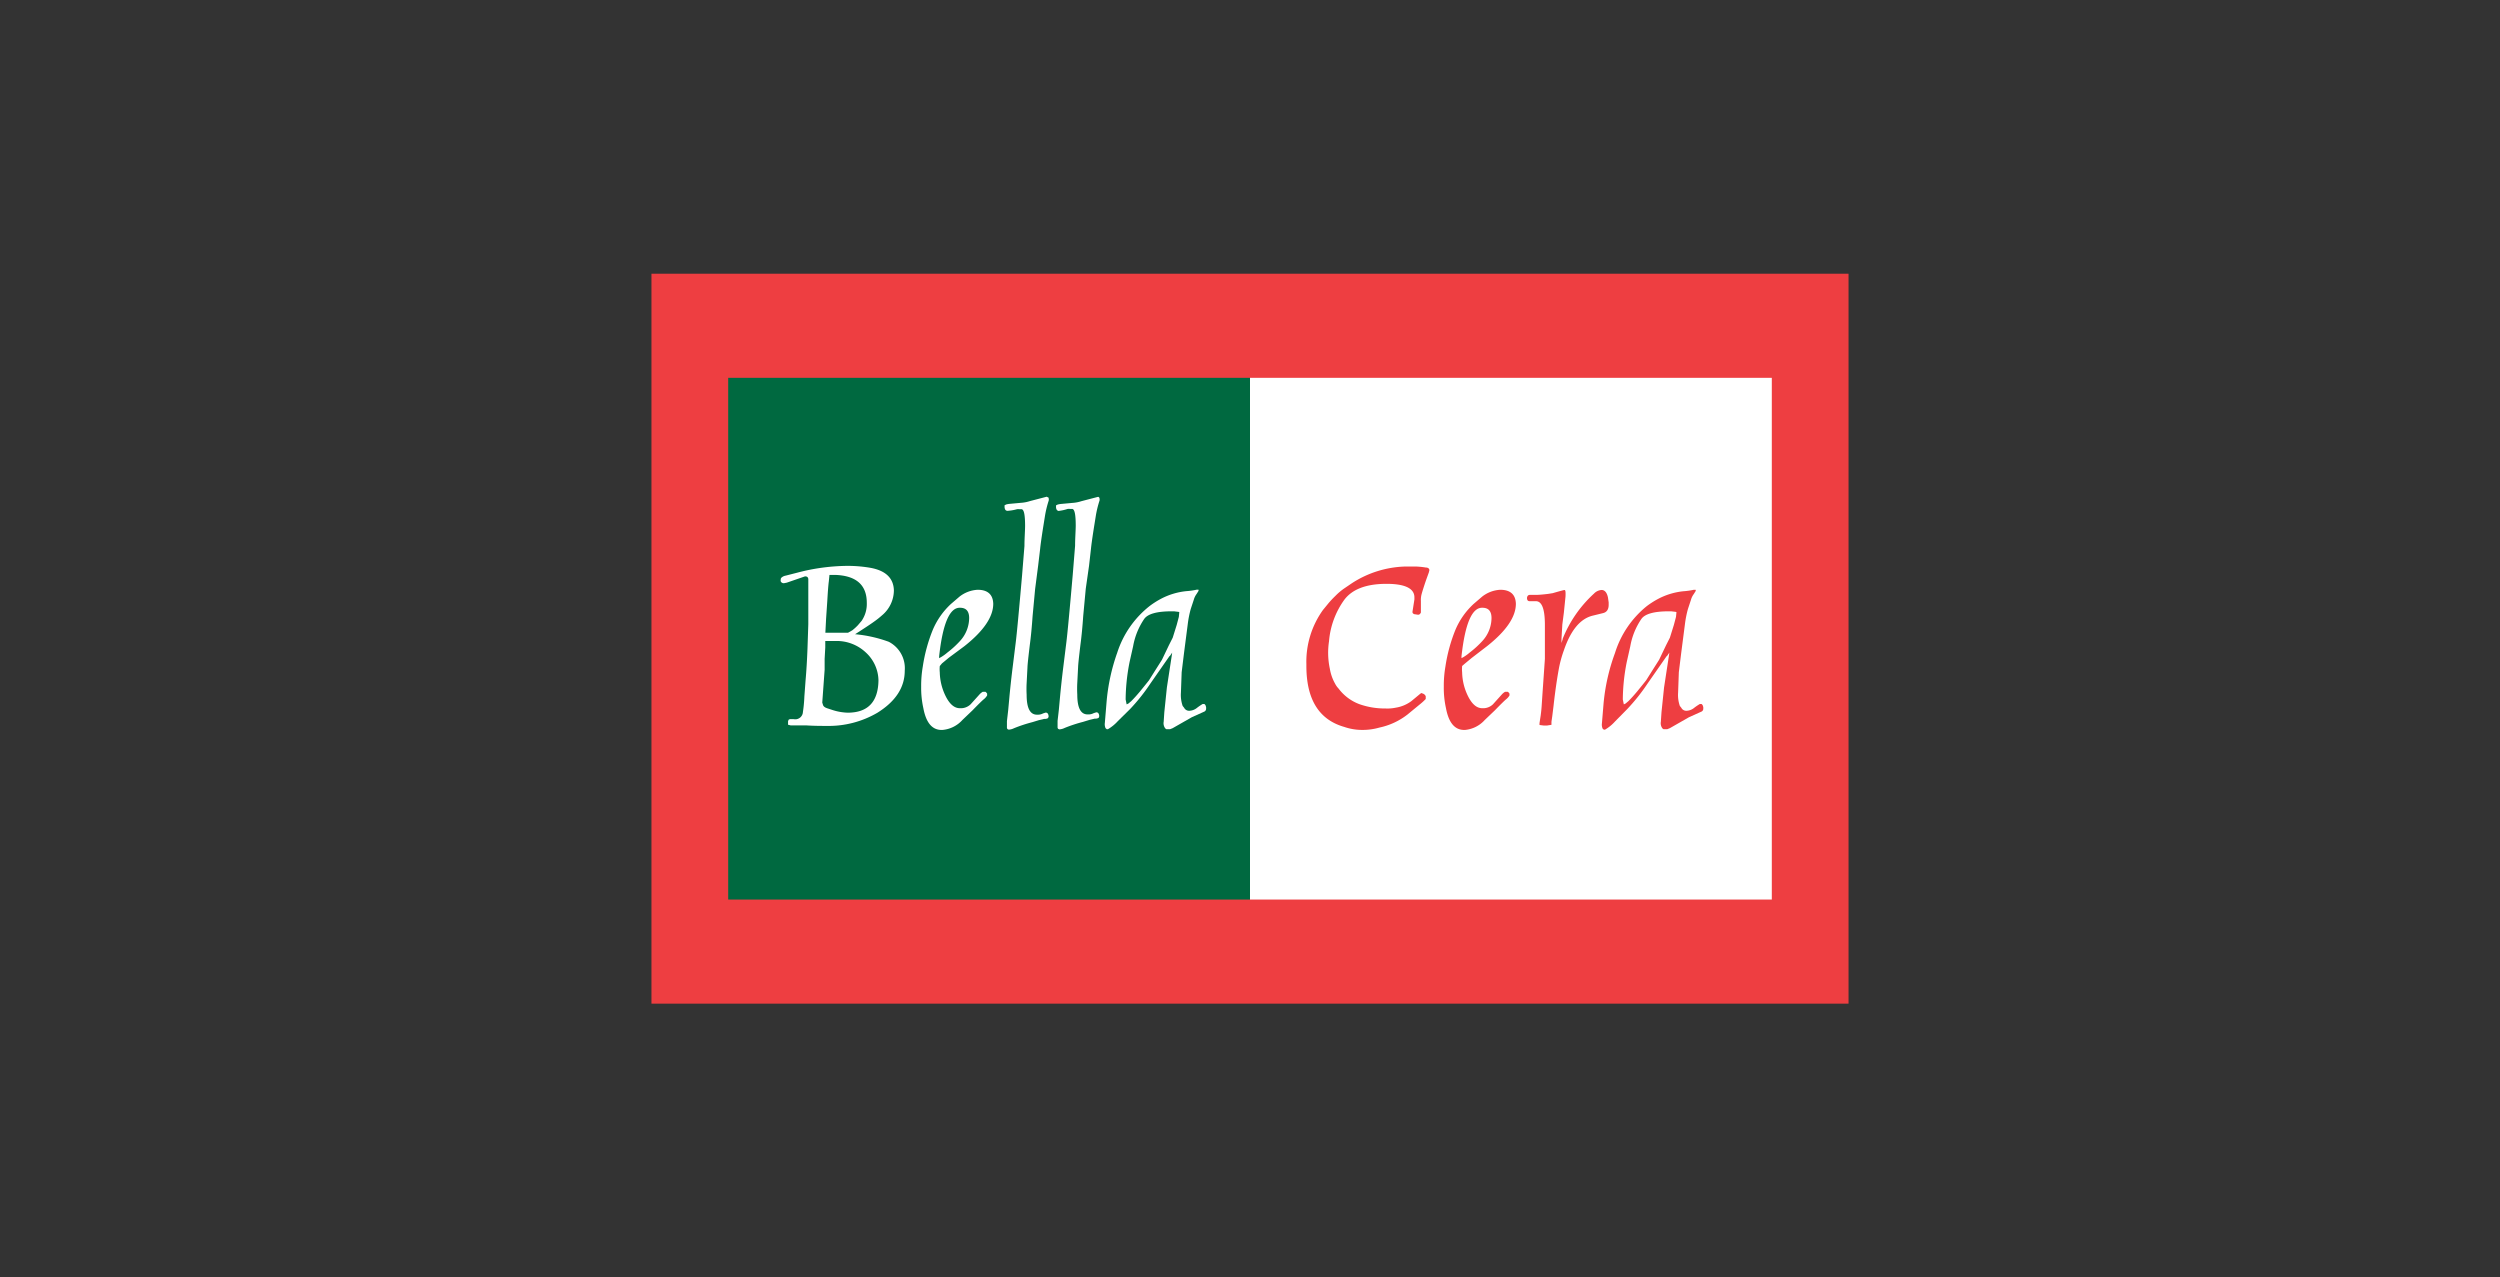 <svg xmlns="http://www.w3.org/2000/svg" viewBox="0 0 274 140"><rect x="0" y="0" width="274" height="140" fill="#333333" stroke="none"/><defs><style>.a{fill:none;}.b,.f{fill:#ee3e41;}.b,.c,.d{fill-rule:evenodd;}.c{fill:#006940;}.d,.e{fill:#fff;}</style></defs><title>Bellacera_orig_t</title><rect class="a" width="274" height="140"/><polygon class="b" points="202.6 30 71.4 30 71.4 110 202.6 110 202.6 30 202.6 30"/><polygon class="c" points="137 41.41 79.81 41.41 79.81 98.59 137 98.59 137 41.41 137 41.41"/><polygon class="d" points="194.19 41.41 137 41.41 137 98.59 194.19 98.59 194.19 41.41 194.19 41.41"/><path class="e" d="M93.71,69.51a14.53,14.53,0,0,1,3.7.83,3.26,3.26,0,0,1,1.75,3.17q0,2.74-3,4.61a10.58,10.58,0,0,1-5.52,1.44c-.63,0-1.41,0-2.33-.06h-.55l-.76,0-.35,0-.28-.07,0-.38.06-.16a.34.34,0,0,1,.26-.07H87a.84.84,0,0,0,1-.79c.07-.45.13-1,.16-1.7l.13-1.76c.09-1,.16-2.19.21-3.47l.09-2.68,0-1.42c0-.42,0-.83,0-1.2l0-1.48,0-.87a.39.39,0,0,0-.11-.22l-.14-.06-.11,0-2,.69-.31.06a.3.3,0,0,1-.22-.06.25.25,0,0,1-.13-.31.27.27,0,0,1,.08-.24.91.91,0,0,1,.46-.22l1.29-.33a22.09,22.09,0,0,1,5.44-.74,14.63,14.63,0,0,1,2.6.22c1.64.31,2.49,1.13,2.53,2.46a3.59,3.59,0,0,1-1.3,2.74,9.29,9.29,0,0,1-.87.69c-.44.32-1.12.76-2,1.33Zm-3.26.74,0,.7-.07,1.27,0,1.18L90.12,77l.08.26c.05.16.2.28.47.37l.55.18a6,6,0,0,0,1.68.3q3.33,0,3.38-3.55a4.25,4.25,0,0,0-1.41-3.07,4.66,4.66,0,0,0-3.16-1.24H90.45ZM90.91,63l-.07.71q-.08.58-.17,2.17l-.13,1.93-.08,1.54.93,0h.93l.62,0,.46-.26a5.36,5.36,0,0,0,.62-.56l.41-.48A3.27,3.27,0,0,0,95,66.07q0-2.93-3.45-3.06l-.67,0Z"/><path class="e" d="M103,73a3.51,3.51,0,0,0,0,.69,6.14,6.14,0,0,0,.54,2.39c.45,1,1,1.55,1.68,1.54a1.54,1.54,0,0,0,1.16-.43l1-1.11a1.49,1.49,0,0,1,.33-.26l.13,0,.17,0a.91.91,0,0,1,.18.2l0,.11,0,.09a1.54,1.54,0,0,1-.38.43c-.19.16-.6.56-1.22,1.2l-1.11,1.06A3.32,3.32,0,0,1,103.3,80q-1.64.08-2.1-2.38a10.23,10.23,0,0,1-.24-2.36,12.44,12.44,0,0,1,.18-2.22,17.6,17.6,0,0,1,1.09-4,8.21,8.21,0,0,1,2-2.85l.92-.79a3.51,3.51,0,0,1,2-.76c1.1,0,1.68.52,1.71,1.53q0,2.15-3.16,4.65L104,72.08l-.76.63L103,73Zm-.06-.87.2-.11a4.76,4.76,0,0,0,.69-.5,10.35,10.35,0,0,0,1.39-1.27,3.76,3.76,0,0,0,1-2.51c0-.75-.33-1.13-1-1.13q-1.7-.06-2.29,5.32l0,.2Z"/><path class="e" d="M114.89,54.5l.05.13a.71.71,0,0,1,0,.23,11.33,11.33,0,0,0-.41,1.68l-.16,1c-.21,1.32-.33,2.19-.37,2.61L113.78,62l-.33,2.55-.28,3c-.08,1.18-.18,2.22-.3,3.11-.16,1.34-.25,2.16-.26,2.48l-.09,1.73a12,12,0,0,0,0,1.28c0,1.47.38,2.19,1.15,2.18a1.25,1.25,0,0,0,.65-.14l.28-.09c.19,0,.3.11.33.42l-.06.18a.68.68,0,0,1-.42.09l-.59.14-.72.22a16.27,16.27,0,0,0-2,.66,1.48,1.48,0,0,1-.59.16l-.13-.06a.31.31,0,0,1-.06-.22l0-.65.14-1.22.13-1.42c.08-.85.18-1.81.31-2.89l.38-3.06q.17-1.33.7-7.4l.26-3.21c0-.79.06-1.51.07-2.18,0-1.18-.11-1.8-.37-1.85l-.24,0a1,1,0,0,0-.28,0,4.87,4.87,0,0,1-1.1.18l-.15-.08a.61.61,0,0,1-.11-.37l0-.16.18-.09a2.17,2.17,0,0,1,.4-.07l1.2-.11a4,4,0,0,0,1-.19l1.84-.48.11.06Z"/><path class="e" d="M120.46,54.5l.05.13a.71.71,0,0,1,0,.23,11.32,11.32,0,0,0-.41,1.68l-.16,1c-.21,1.32-.33,2.19-.37,2.61L119.36,62,119,64.52l-.28,3c-.08,1.18-.18,2.22-.3,3.11-.16,1.34-.25,2.16-.26,2.48l-.09,1.73a12,12,0,0,0,0,1.28c0,1.47.38,2.19,1.15,2.18a1.25,1.25,0,0,0,.65-.14l.28-.09c.19,0,.3.11.33.42l-.06.18a.68.68,0,0,1-.42.09l-.59.14-.72.22a16.27,16.27,0,0,0-2,.66,1.48,1.48,0,0,1-.59.16l-.13-.06a.31.31,0,0,1-.06-.22l0-.65.14-1.22.13-1.42c.08-.85.18-1.81.31-2.89l.38-3.06q.17-1.33.7-7.4l.26-3.21c0-.79.06-1.51.07-2.18,0-1.18-.11-1.8-.37-1.85l-.24,0a1,1,0,0,0-.28,0A4.87,4.87,0,0,1,116,56l-.15-.08a.61.61,0,0,1-.11-.37l0-.16.18-.09a2.17,2.17,0,0,1,.4-.07l1.2-.11a4,4,0,0,0,1-.19l1.84-.48.11.06Z"/><path class="e" d="M128.17,71.92l-2.09,3a20.83,20.83,0,0,1-2.23,2.8l-1.33,1.31a4.61,4.61,0,0,1-1.09.89h-.13l-.13-.11a1.07,1.07,0,0,1-.08-.57l.18-2.18a21.54,21.54,0,0,1,1.18-5.53A10.67,10.67,0,0,1,126,66.42a9.52,9.52,0,0,1,1.22-.78,7.59,7.59,0,0,1,2.8-.85,7.79,7.79,0,0,0,1.13-.16l.13,0,.08,0v.13l-.22.35a1.91,1.91,0,0,0-.3.62l-.33,1a11.43,11.43,0,0,0-.33,1.66l-.41,3.17-.26,2.12-.08,2.23a3.67,3.67,0,0,0,.19,1.46l.16.2a.61.61,0,0,0,.59.33,1.4,1.4,0,0,0,.82-.32,5.76,5.76,0,0,1,.62-.42H132a.5.5,0,0,1,.13.15l.06.19v.19a.35.35,0,0,1-.24.32l-1.33.6-2.1,1.2-.28.11-.26,0q-.11,0-.15,0l-.11-.08a.93.93,0,0,1-.18-.74l.07-1.05.28-2.7.52-3.4.06-.42-.24.35Zm1-4.86-.5-.06h-.26q-2.4,0-3,.83a7.67,7.67,0,0,0-1.22,3l-.38,1.69a21.77,21.77,0,0,0-.44,4.14l.11.54.19-.09.31-.26c.27-.27.59-.62.95-1.05.49-.6.81-1,1-1.24l.66-1.05.76-1.2.76-1.59.42-.83.44-1.41.23-.87.05-.52Z"/><path class="f" d="M155.88,76a.52.52,0,0,1,.38.31l0,.11,0,.19a5.92,5.92,0,0,1-.66.6l-1.35,1.11a7.54,7.54,0,0,1-3.06,1.42,6.74,6.74,0,0,1-1.86.26,6,6,0,0,1-2-.33q-4.21-1.2-4.15-6.84A9.73,9.73,0,0,1,145,66.85l.59-.72a10,10,0,0,1,.74-.79,6.62,6.62,0,0,1,1-.85l.81-.55a11.28,11.28,0,0,1,5.91-1.85h.62l.46,0a8.35,8.35,0,0,1,1.13.11c.27,0,.4.13.4.3l-.06.24-.3.83c-.26.76-.42,1.28-.49,1.54a2.42,2.42,0,0,0-.08.76v.95h0l0,.32-.09.14a.29.29,0,0,1-.26.09l-.39-.06-.13-.08-.06-.13.22-1.41,0-.22c0-1-1.08-1.51-3.23-1.48s-3.61.63-4.45,1.74a9,9,0,0,0-1.68,4.56,8.36,8.36,0,0,0,.09,3,5,5,0,0,0,.57,1.63,2.26,2.26,0,0,0,.39.55,5.07,5.07,0,0,0,2.29,1.71,8.36,8.36,0,0,0,2.85.47,4.38,4.38,0,0,0,1.13-.09,3.87,3.87,0,0,0,1.71-.72l1-.83.15-.06Z"/><path class="f" d="M160.25,73a3.51,3.51,0,0,0,0,.69,6.14,6.14,0,0,0,.54,2.39c.45,1,1,1.55,1.68,1.54a1.54,1.54,0,0,0,1.16-.43l1-1.11a1.49,1.49,0,0,1,.33-.26l.13,0,.17,0a.91.91,0,0,1,.18.2l0,.11,0,.09a1.54,1.54,0,0,1-.38.43c-.19.16-.6.56-1.22,1.2l-1.11,1.06A3.32,3.32,0,0,1,160.58,80q-1.64.08-2.1-2.38a10.23,10.23,0,0,1-.24-2.36,12.44,12.44,0,0,1,.18-2.22,17.6,17.6,0,0,1,1.09-4,8.21,8.21,0,0,1,2-2.85l.92-.79a3.51,3.51,0,0,1,2-.76c1.1,0,1.68.52,1.71,1.53q0,2.15-3.16,4.65l-1.68,1.29-.76.63-.3.26Zm-.06-.87.2-.11a4.76,4.76,0,0,0,.69-.5,10.35,10.35,0,0,0,1.39-1.27,3.76,3.76,0,0,0,1-2.51c0-.75-.33-1.13-1-1.13q-1.7-.06-2.29,5.32l0,.2Z"/><path class="f" d="M171.25,70.06a13.49,13.49,0,0,1,3.45-5,1.28,1.28,0,0,1,.83-.4c.36,0,.59.3.7.81l.08.55v.27c0,.5-.21.8-.59.9l-1.22.3c-1.32.35-2.35,1.6-3.09,3.76a12.66,12.66,0,0,0-.59,2.21c-.18,1-.37,2.27-.55,3.89l-.14,1.13-.09.63,0,.33-.5.08-.33,0-.48-.06,0-.2.13-.85c.05-.38.09-.75.11-1.1l.09-1.35.26-3.74,0-1.9,0-1.83c0-1.75-.33-2.61-1-2.6l-.66,0c-.18,0-.28-.08-.3-.31a.43.43,0,0,1,.09-.29.3.3,0,0,1,.22-.09l.38,0h.26c.4,0,.86-.05,1.37-.11l.5-.08c.79-.23,1.22-.34,1.25-.34l.09,0a.65.65,0,0,1,.06.2,4.77,4.77,0,0,1,0,.5l-.18,1.77-.17,1.31L171.14,70l0,.47.14-.45Z"/><path class="f" d="M182.66,71.92l-2.09,3a20.83,20.83,0,0,1-2.23,2.8L177,79.08a4.61,4.61,0,0,1-1.09.89h-.13l-.13-.11a1.07,1.07,0,0,1-.08-.57l.18-2.18A21.54,21.54,0,0,1,177,71.58a10.67,10.67,0,0,1,3.49-5.15,9.52,9.52,0,0,1,1.22-.78,7.59,7.59,0,0,1,2.8-.85,7.79,7.79,0,0,0,1.13-.16l.13,0,.08,0v.13l-.22.35a1.91,1.91,0,0,0-.3.62l-.33,1a11.43,11.43,0,0,0-.33,1.66l-.41,3.17L184,73.68l-.08,2.23a3.67,3.67,0,0,0,.19,1.46l.16.2a.61.61,0,0,0,.59.33,1.4,1.4,0,0,0,.82-.32,5.76,5.76,0,0,1,.62-.42h.19a.5.5,0,0,1,.13.15l.06.19v.19a.35.35,0,0,1-.24.32l-1.33.6-2.1,1.2-.28.11-.26,0q-.11,0-.15,0l-.11-.08a.93.93,0,0,1-.18-.74l.07-1.05.28-2.7.52-3.4.06-.42-.24.35Zm1-4.86-.5-.06h-.26q-2.4,0-3,.83a7.67,7.67,0,0,0-1.22,3l-.38,1.69a21.77,21.77,0,0,0-.44,4.14l.11.54.19-.09.31-.26c.27-.27.59-.62.95-1.05.49-.6.81-1,1-1.24l.66-1.05.76-1.2.76-1.59.42-.83.44-1.41.23-.87.05-.52Z"/></svg>